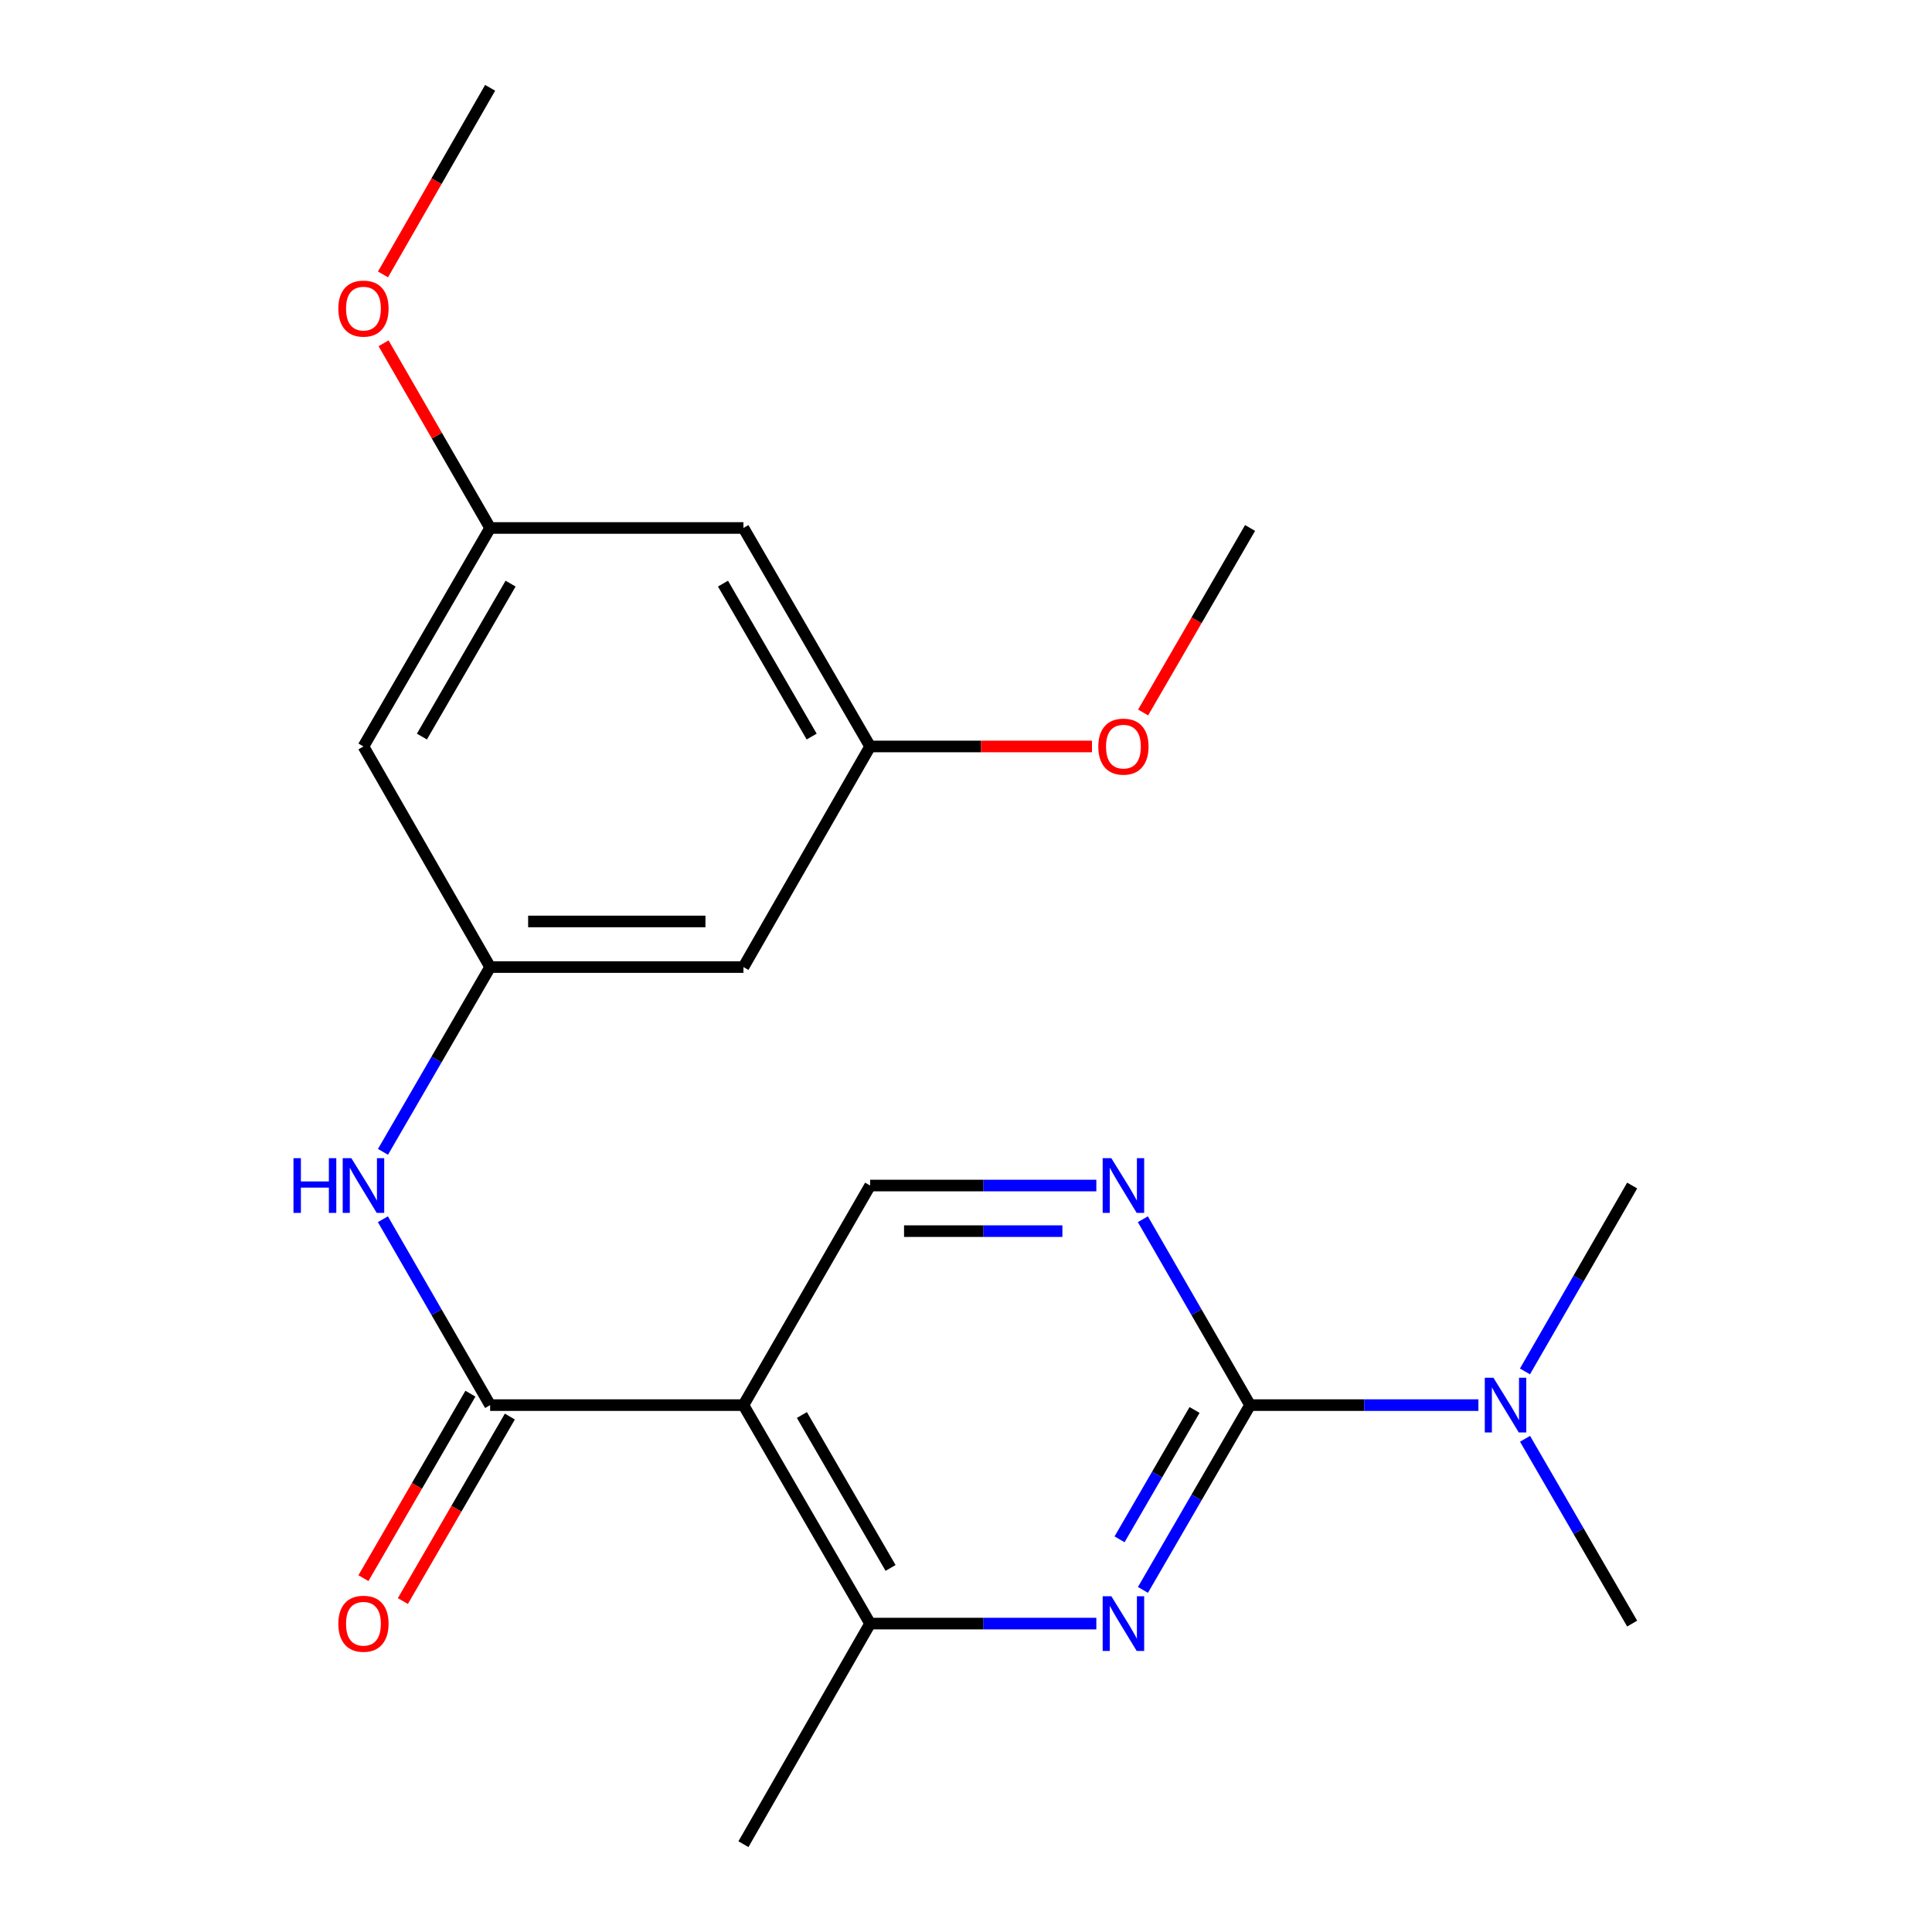 <?xml version='1.0' encoding='iso-8859-1'?>
<svg version='1.1' baseProfile='full'
              xmlns='http://www.w3.org/2000/svg'
                      xmlns:rdkit='http://www.rdkit.org/xml'
                      xmlns:xlink='http://www.w3.org/1999/xlink'
                  xml:space='preserve'
width='1000px' height='1000px' viewBox='0 0 1000 1000'>
<!-- END OF HEADER -->
<rect style='opacity:1.0;fill:#FFFFFF;stroke:none' width='1000' height='1000' x='0' y='0'> </rect>
<path class='bond-1' d='M 647.036,727.286 L 619.31,775.112' style='fill:none;fill-rule:evenodd;stroke:#000000;stroke-width:6px;stroke-linecap:butt;stroke-linejoin:miter;stroke-opacity:1' />
<path class='bond-1' d='M 619.31,775.112 L 591.584,822.937' style='fill:none;fill-rule:evenodd;stroke:#0000FF;stroke-width:6px;stroke-linecap:butt;stroke-linejoin:miter;stroke-opacity:1' />
<path class='bond-1' d='M 618.297,729.795 L 598.889,763.273' style='fill:none;fill-rule:evenodd;stroke:#000000;stroke-width:6px;stroke-linecap:butt;stroke-linejoin:miter;stroke-opacity:1' />
<path class='bond-1' d='M 598.889,763.273 L 579.481,796.751' style='fill:none;fill-rule:evenodd;stroke:#0000FF;stroke-width:6px;stroke-linecap:butt;stroke-linejoin:miter;stroke-opacity:1' />
<path class='bond-3' d='M 647.036,727.286 L 619.288,679.178' style='fill:none;fill-rule:evenodd;stroke:#000000;stroke-width:6px;stroke-linecap:butt;stroke-linejoin:miter;stroke-opacity:1' />
<path class='bond-3' d='M 619.288,679.178 L 591.54,631.07' style='fill:none;fill-rule:evenodd;stroke:#0000FF;stroke-width:6px;stroke-linecap:butt;stroke-linejoin:miter;stroke-opacity:1' />
<path class='bond-8' d='M 647.036,727.286 L 706.126,727.286' style='fill:none;fill-rule:evenodd;stroke:#000000;stroke-width:6px;stroke-linecap:butt;stroke-linejoin:miter;stroke-opacity:1' />
<path class='bond-8' d='M 706.126,727.286 L 765.216,727.286' style='fill:none;fill-rule:evenodd;stroke:#0000FF;stroke-width:6px;stroke-linecap:butt;stroke-linejoin:miter;stroke-opacity:1' />
<path class='bond-0' d='M 384.803,727.286 L 450.371,613.63' style='fill:none;fill-rule:evenodd;stroke:#000000;stroke-width:6px;stroke-linecap:butt;stroke-linejoin:miter;stroke-opacity:1' />
<path class='bond-2' d='M 384.803,727.286 L 253.692,727.286' style='fill:none;fill-rule:evenodd;stroke:#000000;stroke-width:6px;stroke-linecap:butt;stroke-linejoin:miter;stroke-opacity:1' />
<path class='bond-22' d='M 384.803,727.286 L 450.371,840.365' style='fill:none;fill-rule:evenodd;stroke:#000000;stroke-width:6px;stroke-linecap:butt;stroke-linejoin:miter;stroke-opacity:1' />
<path class='bond-22' d='M 415.058,732.407 L 460.956,811.563' style='fill:none;fill-rule:evenodd;stroke:#000000;stroke-width:6px;stroke-linecap:butt;stroke-linejoin:miter;stroke-opacity:1' />
<path class='bond-4' d='M 567.463,840.365 L 508.917,840.365' style='fill:none;fill-rule:evenodd;stroke:#0000FF;stroke-width:6px;stroke-linecap:butt;stroke-linejoin:miter;stroke-opacity:1' />
<path class='bond-4' d='M 508.917,840.365 L 450.371,840.365' style='fill:none;fill-rule:evenodd;stroke:#000000;stroke-width:6px;stroke-linecap:butt;stroke-linejoin:miter;stroke-opacity:1' />
<path class='bond-5' d='M 253.692,727.286 L 225.939,679.178' style='fill:none;fill-rule:evenodd;stroke:#000000;stroke-width:6px;stroke-linecap:butt;stroke-linejoin:miter;stroke-opacity:1' />
<path class='bond-5' d='M 225.939,679.178 L 198.185,631.07' style='fill:none;fill-rule:evenodd;stroke:#0000FF;stroke-width:6px;stroke-linecap:butt;stroke-linejoin:miter;stroke-opacity:1' />
<path class='bond-11' d='M 243.482,721.366 L 215.797,769.111' style='fill:none;fill-rule:evenodd;stroke:#000000;stroke-width:6px;stroke-linecap:butt;stroke-linejoin:miter;stroke-opacity:1' />
<path class='bond-11' d='M 215.797,769.111 L 188.112,816.857' style='fill:none;fill-rule:evenodd;stroke:#FF0000;stroke-width:6px;stroke-linecap:butt;stroke-linejoin:miter;stroke-opacity:1' />
<path class='bond-11' d='M 263.902,733.206 L 236.217,780.952' style='fill:none;fill-rule:evenodd;stroke:#000000;stroke-width:6px;stroke-linecap:butt;stroke-linejoin:miter;stroke-opacity:1' />
<path class='bond-11' d='M 236.217,780.952 L 208.532,828.697' style='fill:none;fill-rule:evenodd;stroke:#FF0000;stroke-width:6px;stroke-linecap:butt;stroke-linejoin:miter;stroke-opacity:1' />
<path class='bond-6' d='M 567.463,613.63 L 508.917,613.63' style='fill:none;fill-rule:evenodd;stroke:#0000FF;stroke-width:6px;stroke-linecap:butt;stroke-linejoin:miter;stroke-opacity:1' />
<path class='bond-6' d='M 508.917,613.63 L 450.371,613.63' style='fill:none;fill-rule:evenodd;stroke:#000000;stroke-width:6px;stroke-linecap:butt;stroke-linejoin:miter;stroke-opacity:1' />
<path class='bond-6' d='M 549.899,637.234 L 508.917,637.234' style='fill:none;fill-rule:evenodd;stroke:#0000FF;stroke-width:6px;stroke-linecap:butt;stroke-linejoin:miter;stroke-opacity:1' />
<path class='bond-6' d='M 508.917,637.234 L 467.935,637.234' style='fill:none;fill-rule:evenodd;stroke:#000000;stroke-width:6px;stroke-linecap:butt;stroke-linejoin:miter;stroke-opacity:1' />
<path class='bond-17' d='M 450.371,840.365 L 384.803,954.545' style='fill:none;fill-rule:evenodd;stroke:#000000;stroke-width:6px;stroke-linecap:butt;stroke-linejoin:miter;stroke-opacity:1' />
<path class='bond-7' d='M 198.229,596.202 L 225.961,548.376' style='fill:none;fill-rule:evenodd;stroke:#0000FF;stroke-width:6px;stroke-linecap:butt;stroke-linejoin:miter;stroke-opacity:1' />
<path class='bond-7' d='M 225.961,548.376 L 253.692,500.551' style='fill:none;fill-rule:evenodd;stroke:#000000;stroke-width:6px;stroke-linecap:butt;stroke-linejoin:miter;stroke-opacity:1' />
<path class='bond-9' d='M 253.692,500.551 L 384.803,500.551' style='fill:none;fill-rule:evenodd;stroke:#000000;stroke-width:6px;stroke-linecap:butt;stroke-linejoin:miter;stroke-opacity:1' />
<path class='bond-9' d='M 273.359,476.946 L 365.136,476.946' style='fill:none;fill-rule:evenodd;stroke:#000000;stroke-width:6px;stroke-linecap:butt;stroke-linejoin:miter;stroke-opacity:1' />
<path class='bond-10' d='M 253.692,500.551 L 188.124,386.37' style='fill:none;fill-rule:evenodd;stroke:#000000;stroke-width:6px;stroke-linecap:butt;stroke-linejoin:miter;stroke-opacity:1' />
<path class='bond-18' d='M 789.362,744.713 L 817.083,792.539' style='fill:none;fill-rule:evenodd;stroke:#0000FF;stroke-width:6px;stroke-linecap:butt;stroke-linejoin:miter;stroke-opacity:1' />
<path class='bond-18' d='M 817.083,792.539 L 844.803,840.365' style='fill:none;fill-rule:evenodd;stroke:#000000;stroke-width:6px;stroke-linecap:butt;stroke-linejoin:miter;stroke-opacity:1' />
<path class='bond-19' d='M 789.318,709.846 L 817.061,661.738' style='fill:none;fill-rule:evenodd;stroke:#0000FF;stroke-width:6px;stroke-linecap:butt;stroke-linejoin:miter;stroke-opacity:1' />
<path class='bond-19' d='M 817.061,661.738 L 844.803,613.63' style='fill:none;fill-rule:evenodd;stroke:#000000;stroke-width:6px;stroke-linecap:butt;stroke-linejoin:miter;stroke-opacity:1' />
<path class='bond-12' d='M 384.803,500.551 L 450.371,386.37' style='fill:none;fill-rule:evenodd;stroke:#000000;stroke-width:6px;stroke-linecap:butt;stroke-linejoin:miter;stroke-opacity:1' />
<path class='bond-13' d='M 188.124,386.37 L 253.692,273.278' style='fill:none;fill-rule:evenodd;stroke:#000000;stroke-width:6px;stroke-linecap:butt;stroke-linejoin:miter;stroke-opacity:1' />
<path class='bond-13' d='M 218.38,381.246 L 264.278,302.081' style='fill:none;fill-rule:evenodd;stroke:#000000;stroke-width:6px;stroke-linecap:butt;stroke-linejoin:miter;stroke-opacity:1' />
<path class='bond-15' d='M 450.371,386.37 L 507.787,386.37' style='fill:none;fill-rule:evenodd;stroke:#000000;stroke-width:6px;stroke-linecap:butt;stroke-linejoin:miter;stroke-opacity:1' />
<path class='bond-15' d='M 507.787,386.37 L 565.203,386.37' style='fill:none;fill-rule:evenodd;stroke:#FF0000;stroke-width:6px;stroke-linecap:butt;stroke-linejoin:miter;stroke-opacity:1' />
<path class='bond-23' d='M 450.371,386.37 L 384.803,273.278' style='fill:none;fill-rule:evenodd;stroke:#000000;stroke-width:6px;stroke-linecap:butt;stroke-linejoin:miter;stroke-opacity:1' />
<path class='bond-23' d='M 420.115,381.246 L 374.217,302.081' style='fill:none;fill-rule:evenodd;stroke:#000000;stroke-width:6px;stroke-linecap:butt;stroke-linejoin:miter;stroke-opacity:1' />
<path class='bond-14' d='M 253.692,273.278 L 384.803,273.278' style='fill:none;fill-rule:evenodd;stroke:#000000;stroke-width:6px;stroke-linecap:butt;stroke-linejoin:miter;stroke-opacity:1' />
<path class='bond-16' d='M 253.692,273.278 L 226.113,225.483' style='fill:none;fill-rule:evenodd;stroke:#000000;stroke-width:6px;stroke-linecap:butt;stroke-linejoin:miter;stroke-opacity:1' />
<path class='bond-16' d='M 226.113,225.483 L 198.534,177.688' style='fill:none;fill-rule:evenodd;stroke:#FF0000;stroke-width:6px;stroke-linecap:butt;stroke-linejoin:miter;stroke-opacity:1' />
<path class='bond-21' d='M 591.676,368.782 L 619.356,321.03' style='fill:none;fill-rule:evenodd;stroke:#FF0000;stroke-width:6px;stroke-linecap:butt;stroke-linejoin:miter;stroke-opacity:1' />
<path class='bond-21' d='M 619.356,321.03 L 647.036,273.278' style='fill:none;fill-rule:evenodd;stroke:#000000;stroke-width:6px;stroke-linecap:butt;stroke-linejoin:miter;stroke-opacity:1' />
<path class='bond-20' d='M 198.237,142.036 L 225.964,93.745' style='fill:none;fill-rule:evenodd;stroke:#FF0000;stroke-width:6px;stroke-linecap:butt;stroke-linejoin:miter;stroke-opacity:1' />
<path class='bond-20' d='M 225.964,93.745 L 253.692,45.455' style='fill:none;fill-rule:evenodd;stroke:#000000;stroke-width:6px;stroke-linecap:butt;stroke-linejoin:miter;stroke-opacity:1' />
<path  class='atom-2' d='M 575.221 826.205
L 584.501 841.205
Q 585.421 842.685, 586.901 845.365
Q 588.381 848.045, 588.461 848.205
L 588.461 826.205
L 592.221 826.205
L 592.221 854.525
L 588.341 854.525
L 578.381 838.125
Q 577.221 836.205, 575.981 834.005
Q 574.781 831.805, 574.421 831.125
L 574.421 854.525
L 570.741 854.525
L 570.741 826.205
L 575.221 826.205
' fill='#0000FF'/>
<path  class='atom-4' d='M 575.221 599.47
L 584.501 614.47
Q 585.421 615.95, 586.901 618.63
Q 588.381 621.31, 588.461 621.47
L 588.461 599.47
L 592.221 599.47
L 592.221 627.79
L 588.341 627.79
L 578.381 611.39
Q 577.221 609.47, 575.981 607.27
Q 574.781 605.07, 574.421 604.39
L 574.421 627.79
L 570.741 627.79
L 570.741 599.47
L 575.221 599.47
' fill='#0000FF'/>
<path  class='atom-6' d='M 151.904 599.47
L 155.744 599.47
L 155.744 611.51
L 170.224 611.51
L 170.224 599.47
L 174.064 599.47
L 174.064 627.79
L 170.224 627.79
L 170.224 614.71
L 155.744 614.71
L 155.744 627.79
L 151.904 627.79
L 151.904 599.47
' fill='#0000FF'/>
<path  class='atom-6' d='M 181.864 599.47
L 191.144 614.47
Q 192.064 615.95, 193.544 618.63
Q 195.024 621.31, 195.104 621.47
L 195.104 599.47
L 198.864 599.47
L 198.864 627.79
L 194.984 627.79
L 185.024 611.39
Q 183.864 609.47, 182.624 607.27
Q 181.424 605.07, 181.064 604.39
L 181.064 627.79
L 177.384 627.79
L 177.384 599.47
L 181.864 599.47
' fill='#0000FF'/>
<path  class='atom-9' d='M 773.001 713.126
L 782.281 728.126
Q 783.201 729.606, 784.681 732.286
Q 786.161 734.966, 786.241 735.126
L 786.241 713.126
L 790.001 713.126
L 790.001 741.446
L 786.121 741.446
L 776.161 725.046
Q 775.001 723.126, 773.761 720.926
Q 772.561 718.726, 772.201 718.046
L 772.201 741.446
L 768.521 741.446
L 768.521 713.126
L 773.001 713.126
' fill='#0000FF'/>
<path  class='atom-12' d='M 175.124 840.445
Q 175.124 833.645, 178.484 829.845
Q 181.844 826.045, 188.124 826.045
Q 194.404 826.045, 197.764 829.845
Q 201.124 833.645, 201.124 840.445
Q 201.124 847.325, 197.724 851.245
Q 194.324 855.125, 188.124 855.125
Q 181.884 855.125, 178.484 851.245
Q 175.124 847.365, 175.124 840.445
M 188.124 851.925
Q 192.444 851.925, 194.764 849.045
Q 197.124 846.125, 197.124 840.445
Q 197.124 834.885, 194.764 832.085
Q 192.444 829.245, 188.124 829.245
Q 183.804 829.245, 181.444 832.045
Q 179.124 834.845, 179.124 840.445
Q 179.124 846.165, 181.444 849.045
Q 183.804 851.925, 188.124 851.925
' fill='#FF0000'/>
<path  class='atom-16' d='M 568.481 386.45
Q 568.481 379.65, 571.841 375.85
Q 575.201 372.05, 581.481 372.05
Q 587.761 372.05, 591.121 375.85
Q 594.481 379.65, 594.481 386.45
Q 594.481 393.33, 591.081 397.25
Q 587.681 401.13, 581.481 401.13
Q 575.241 401.13, 571.841 397.25
Q 568.481 393.37, 568.481 386.45
M 581.481 397.93
Q 585.801 397.93, 588.121 395.05
Q 590.481 392.13, 590.481 386.45
Q 590.481 380.89, 588.121 378.09
Q 585.801 375.25, 581.481 375.25
Q 577.161 375.25, 574.801 378.05
Q 572.481 380.85, 572.481 386.45
Q 572.481 392.17, 574.801 395.05
Q 577.161 397.93, 581.481 397.93
' fill='#FF0000'/>
<path  class='atom-17' d='M 175.124 159.728
Q 175.124 152.928, 178.484 149.128
Q 181.844 145.328, 188.124 145.328
Q 194.404 145.328, 197.764 149.128
Q 201.124 152.928, 201.124 159.728
Q 201.124 166.608, 197.724 170.528
Q 194.324 174.408, 188.124 174.408
Q 181.884 174.408, 178.484 170.528
Q 175.124 166.648, 175.124 159.728
M 188.124 171.208
Q 192.444 171.208, 194.764 168.328
Q 197.124 165.408, 197.124 159.728
Q 197.124 154.168, 194.764 151.368
Q 192.444 148.528, 188.124 148.528
Q 183.804 148.528, 181.444 151.328
Q 179.124 154.128, 179.124 159.728
Q 179.124 165.448, 181.444 168.328
Q 183.804 171.208, 188.124 171.208
' fill='#FF0000'/>
</svg>
